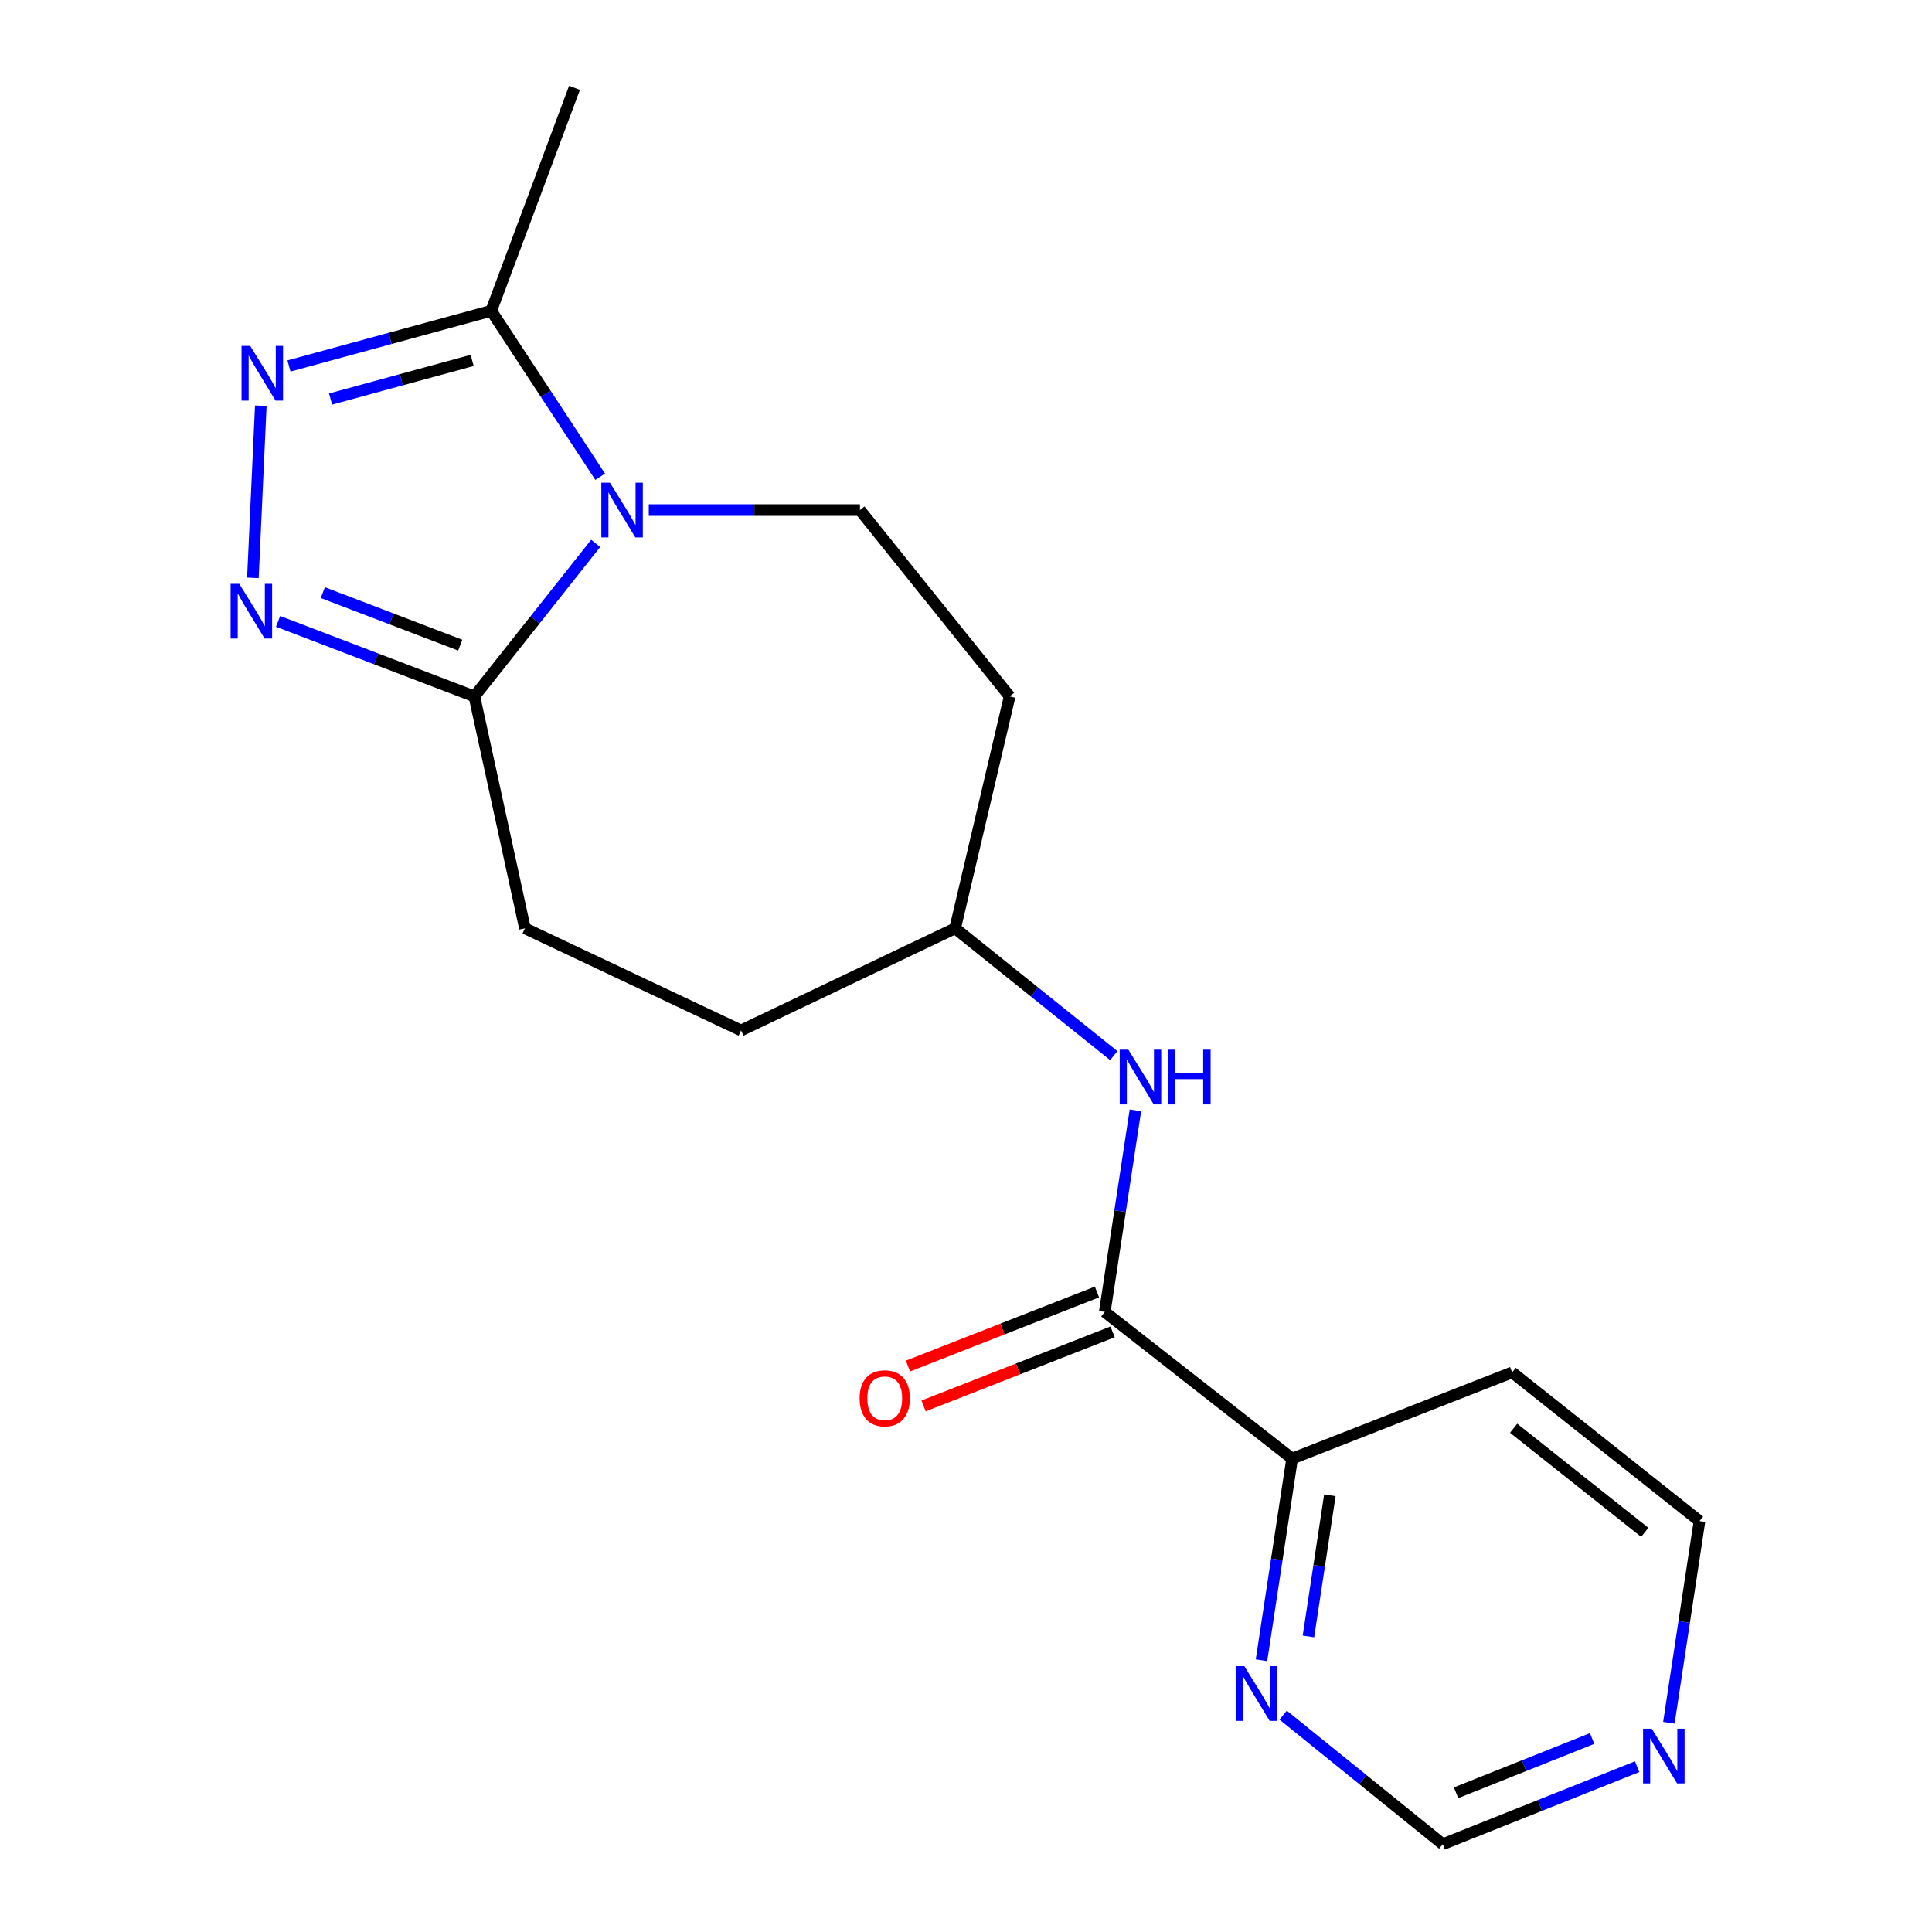 <?xml version='1.0' encoding='iso-8859-1'?>
<svg version='1.1' baseProfile='full'
              xmlns='http://www.w3.org/2000/svg'
                      xmlns:rdkit='http://www.rdkit.org/xml'
                      xmlns:xlink='http://www.w3.org/1999/xlink'
                  xml:space='preserve'
width='1000px' height='1000px' viewBox='0 0 1000 1000'>
<!-- END OF HEADER -->
<rect style='opacity:1.0;fill:#FFFFFF;stroke:none' width='1000' height='1000' x='0' y='0'> </rect>
<path class='bond-2' d='M 308.323,281.244 L 276.93,320.85' style='fill:none;fill-rule:evenodd;stroke:#0000FF;stroke-width:6px;stroke-linecap:butt;stroke-linejoin:miter;stroke-opacity:1' />
<path class='bond-2' d='M 276.93,320.85 L 245.537,360.456' style='fill:none;fill-rule:evenodd;stroke:#000000;stroke-width:6px;stroke-linecap:butt;stroke-linejoin:miter;stroke-opacity:1' />
<path class='bond-3' d='M 310.659,246.763 L 282.458,203.823' style='fill:none;fill-rule:evenodd;stroke:#0000FF;stroke-width:6px;stroke-linecap:butt;stroke-linejoin:miter;stroke-opacity:1' />
<path class='bond-3' d='M 282.458,203.823 L 254.257,160.883' style='fill:none;fill-rule:evenodd;stroke:#000000;stroke-width:6px;stroke-linecap:butt;stroke-linejoin:miter;stroke-opacity:1' />
<path class='bond-5' d='M 335.803,264.007 L 390.457,264.007' style='fill:none;fill-rule:evenodd;stroke:#0000FF;stroke-width:6px;stroke-linecap:butt;stroke-linejoin:miter;stroke-opacity:1' />
<path class='bond-5' d='M 390.457,264.007 L 445.111,264.007' style='fill:none;fill-rule:evenodd;stroke:#000000;stroke-width:6px;stroke-linecap:butt;stroke-linejoin:miter;stroke-opacity:1' />
<path class='bond-0' d='M 143.938,321.625 L 194.738,341.041' style='fill:none;fill-rule:evenodd;stroke:#0000FF;stroke-width:6px;stroke-linecap:butt;stroke-linejoin:miter;stroke-opacity:1' />
<path class='bond-0' d='M 194.738,341.041 L 245.537,360.456' style='fill:none;fill-rule:evenodd;stroke:#000000;stroke-width:6px;stroke-linecap:butt;stroke-linejoin:miter;stroke-opacity:1' />
<path class='bond-0' d='M 167.093,306.741 L 202.653,320.332' style='fill:none;fill-rule:evenodd;stroke:#0000FF;stroke-width:6px;stroke-linecap:butt;stroke-linejoin:miter;stroke-opacity:1' />
<path class='bond-0' d='M 202.653,320.332 L 238.212,333.923' style='fill:none;fill-rule:evenodd;stroke:#000000;stroke-width:6px;stroke-linecap:butt;stroke-linejoin:miter;stroke-opacity:1' />
<path class='bond-19' d='M 130.901,299.098 L 134.99,210.011' style='fill:none;fill-rule:evenodd;stroke:#0000FF;stroke-width:6px;stroke-linecap:butt;stroke-linejoin:miter;stroke-opacity:1' />
<path class='bond-1' d='M 149.573,189.434 L 201.915,175.159' style='fill:none;fill-rule:evenodd;stroke:#0000FF;stroke-width:6px;stroke-linecap:butt;stroke-linejoin:miter;stroke-opacity:1' />
<path class='bond-1' d='M 201.915,175.159 L 254.257,160.883' style='fill:none;fill-rule:evenodd;stroke:#000000;stroke-width:6px;stroke-linecap:butt;stroke-linejoin:miter;stroke-opacity:1' />
<path class='bond-1' d='M 171.109,206.54 L 207.748,196.547' style='fill:none;fill-rule:evenodd;stroke:#0000FF;stroke-width:6px;stroke-linecap:butt;stroke-linejoin:miter;stroke-opacity:1' />
<path class='bond-1' d='M 207.748,196.547 L 244.388,186.554' style='fill:none;fill-rule:evenodd;stroke:#000000;stroke-width:6px;stroke-linecap:butt;stroke-linejoin:miter;stroke-opacity:1' />
<path class='bond-11' d='M 245.537,360.456 L 271.71,480.503' style='fill:none;fill-rule:evenodd;stroke:#000000;stroke-width:6px;stroke-linecap:butt;stroke-linejoin:miter;stroke-opacity:1' />
<path class='bond-17' d='M 254.257,160.883 L 297.364,45.455' style='fill:none;fill-rule:evenodd;stroke:#000000;stroke-width:6px;stroke-linecap:butt;stroke-linejoin:miter;stroke-opacity:1' />
<path class='bond-4' d='M 571.833,679.054 L 579.761,626.878' style='fill:none;fill-rule:evenodd;stroke:#000000;stroke-width:6px;stroke-linecap:butt;stroke-linejoin:miter;stroke-opacity:1' />
<path class='bond-4' d='M 579.761,626.878 L 587.689,574.702' style='fill:none;fill-rule:evenodd;stroke:#0000FF;stroke-width:6px;stroke-linecap:butt;stroke-linejoin:miter;stroke-opacity:1' />
<path class='bond-7' d='M 571.833,679.054 L 668.799,754.972' style='fill:none;fill-rule:evenodd;stroke:#000000;stroke-width:6px;stroke-linecap:butt;stroke-linejoin:miter;stroke-opacity:1' />
<path class='bond-10' d='M 567.79,668.734 L 518.874,687.899' style='fill:none;fill-rule:evenodd;stroke:#000000;stroke-width:6px;stroke-linecap:butt;stroke-linejoin:miter;stroke-opacity:1' />
<path class='bond-10' d='M 518.874,687.899 L 469.959,707.064' style='fill:none;fill-rule:evenodd;stroke:#FF0000;stroke-width:6px;stroke-linecap:butt;stroke-linejoin:miter;stroke-opacity:1' />
<path class='bond-10' d='M 575.877,689.375 L 526.962,708.54' style='fill:none;fill-rule:evenodd;stroke:#000000;stroke-width:6px;stroke-linecap:butt;stroke-linejoin:miter;stroke-opacity:1' />
<path class='bond-10' d='M 526.962,708.54 L 478.046,727.706' style='fill:none;fill-rule:evenodd;stroke:#FF0000;stroke-width:6px;stroke-linecap:butt;stroke-linejoin:miter;stroke-opacity:1' />
<path class='bond-12' d='M 445.111,264.007 L 522.593,360.456' style='fill:none;fill-rule:evenodd;stroke:#000000;stroke-width:6px;stroke-linecap:butt;stroke-linejoin:miter;stroke-opacity:1' />
<path class='bond-6' d='M 576.493,546.385 L 535.434,513.444' style='fill:none;fill-rule:evenodd;stroke:#0000FF;stroke-width:6px;stroke-linecap:butt;stroke-linejoin:miter;stroke-opacity:1' />
<path class='bond-6' d='M 535.434,513.444 L 494.376,480.503' style='fill:none;fill-rule:evenodd;stroke:#000000;stroke-width:6px;stroke-linecap:butt;stroke-linejoin:miter;stroke-opacity:1' />
<path class='bond-8' d='M 668.799,754.972 L 660.872,807.154' style='fill:none;fill-rule:evenodd;stroke:#000000;stroke-width:6px;stroke-linecap:butt;stroke-linejoin:miter;stroke-opacity:1' />
<path class='bond-8' d='M 660.872,807.154 L 652.944,859.336' style='fill:none;fill-rule:evenodd;stroke:#0000FF;stroke-width:6px;stroke-linecap:butt;stroke-linejoin:miter;stroke-opacity:1' />
<path class='bond-8' d='M 688.339,773.957 L 682.789,810.484' style='fill:none;fill-rule:evenodd;stroke:#000000;stroke-width:6px;stroke-linecap:butt;stroke-linejoin:miter;stroke-opacity:1' />
<path class='bond-8' d='M 682.789,810.484 L 677.24,847.011' style='fill:none;fill-rule:evenodd;stroke:#0000FF;stroke-width:6px;stroke-linecap:butt;stroke-linejoin:miter;stroke-opacity:1' />
<path class='bond-15' d='M 668.799,754.972 L 782.688,710.35' style='fill:none;fill-rule:evenodd;stroke:#000000;stroke-width:6px;stroke-linecap:butt;stroke-linejoin:miter;stroke-opacity:1' />
<path class='bond-13' d='M 664.166,887.76 L 705.47,921.153' style='fill:none;fill-rule:evenodd;stroke:#0000FF;stroke-width:6px;stroke-linecap:butt;stroke-linejoin:miter;stroke-opacity:1' />
<path class='bond-13' d='M 705.47,921.153 L 746.774,954.545' style='fill:none;fill-rule:evenodd;stroke:#000000;stroke-width:6px;stroke-linecap:butt;stroke-linejoin:miter;stroke-opacity:1' />
<path class='bond-9' d='M 863.809,891.69 L 871.732,839.496' style='fill:none;fill-rule:evenodd;stroke:#0000FF;stroke-width:6px;stroke-linecap:butt;stroke-linejoin:miter;stroke-opacity:1' />
<path class='bond-9' d='M 871.732,839.496 L 879.655,787.302' style='fill:none;fill-rule:evenodd;stroke:#000000;stroke-width:6px;stroke-linecap:butt;stroke-linejoin:miter;stroke-opacity:1' />
<path class='bond-21' d='M 847.373,914.436 L 797.074,934.491' style='fill:none;fill-rule:evenodd;stroke:#0000FF;stroke-width:6px;stroke-linecap:butt;stroke-linejoin:miter;stroke-opacity:1' />
<path class='bond-21' d='M 797.074,934.491 L 746.774,954.545' style='fill:none;fill-rule:evenodd;stroke:#000000;stroke-width:6px;stroke-linecap:butt;stroke-linejoin:miter;stroke-opacity:1' />
<path class='bond-21' d='M 824.073,899.859 L 788.863,913.898' style='fill:none;fill-rule:evenodd;stroke:#0000FF;stroke-width:6px;stroke-linecap:butt;stroke-linejoin:miter;stroke-opacity:1' />
<path class='bond-21' d='M 788.863,913.898 L 753.653,927.936' style='fill:none;fill-rule:evenodd;stroke:#000000;stroke-width:6px;stroke-linecap:butt;stroke-linejoin:miter;stroke-opacity:1' />
<path class='bond-16' d='M 271.71,480.503 L 383.566,533.353' style='fill:none;fill-rule:evenodd;stroke:#000000;stroke-width:6px;stroke-linecap:butt;stroke-linejoin:miter;stroke-opacity:1' />
<path class='bond-14' d='M 522.593,360.456 L 494.376,480.503' style='fill:none;fill-rule:evenodd;stroke:#000000;stroke-width:6px;stroke-linecap:butt;stroke-linejoin:miter;stroke-opacity:1' />
<path class='bond-20' d='M 494.376,480.503 L 383.566,533.353' style='fill:none;fill-rule:evenodd;stroke:#000000;stroke-width:6px;stroke-linecap:butt;stroke-linejoin:miter;stroke-opacity:1' />
<path class='bond-18' d='M 782.688,710.35 L 879.655,787.302' style='fill:none;fill-rule:evenodd;stroke:#000000;stroke-width:6px;stroke-linecap:butt;stroke-linejoin:miter;stroke-opacity:1' />
<path class='bond-18' d='M 783.452,739.258 L 851.328,793.125' style='fill:none;fill-rule:evenodd;stroke:#000000;stroke-width:6px;stroke-linecap:butt;stroke-linejoin:miter;stroke-opacity:1' />
<path  class='atom-0' d='M 315.725 249.847
L 325.005 264.847
Q 325.925 266.327, 327.405 269.007
Q 328.885 271.687, 328.965 271.847
L 328.965 249.847
L 332.725 249.847
L 332.725 278.167
L 328.845 278.167
L 318.885 261.767
Q 317.725 259.847, 316.485 257.647
Q 315.285 255.447, 314.925 254.767
L 314.925 278.167
L 311.245 278.167
L 311.245 249.847
L 315.725 249.847
' fill='#0000FF'/>
<path  class='atom-1' d='M 123.849 302.179
L 133.129 317.179
Q 134.049 318.659, 135.529 321.339
Q 137.009 324.019, 137.089 324.179
L 137.089 302.179
L 140.849 302.179
L 140.849 330.499
L 136.969 330.499
L 127.009 314.099
Q 125.849 312.179, 124.609 309.979
Q 123.409 307.779, 123.049 307.099
L 123.049 330.499
L 119.369 330.499
L 119.369 302.179
L 123.849 302.179
' fill='#0000FF'/>
<path  class='atom-2' d='M 129.502 179.041
L 138.782 194.041
Q 139.702 195.521, 141.182 198.201
Q 142.662 200.881, 142.742 201.041
L 142.742 179.041
L 146.502 179.041
L 146.502 207.361
L 142.622 207.361
L 132.662 190.961
Q 131.502 189.041, 130.262 186.841
Q 129.062 184.641, 128.702 183.961
L 128.702 207.361
L 125.022 207.361
L 125.022 179.041
L 129.502 179.041
' fill='#0000FF'/>
<path  class='atom-7' d='M 584.048 543.308
L 593.328 558.308
Q 594.248 559.788, 595.728 562.468
Q 597.208 565.148, 597.288 565.308
L 597.288 543.308
L 601.048 543.308
L 601.048 571.628
L 597.168 571.628
L 587.208 555.228
Q 586.048 553.308, 584.808 551.108
Q 583.608 548.908, 583.248 548.228
L 583.248 571.628
L 579.568 571.628
L 579.568 543.308
L 584.048 543.308
' fill='#0000FF'/>
<path  class='atom-7' d='M 604.448 543.308
L 608.288 543.308
L 608.288 555.348
L 622.768 555.348
L 622.768 543.308
L 626.608 543.308
L 626.608 571.628
L 622.768 571.628
L 622.768 558.548
L 608.288 558.548
L 608.288 571.628
L 604.448 571.628
L 604.448 543.308
' fill='#0000FF'/>
<path  class='atom-9' d='M 644.065 862.411
L 653.345 877.411
Q 654.265 878.891, 655.745 881.571
Q 657.225 884.251, 657.305 884.411
L 657.305 862.411
L 661.065 862.411
L 661.065 890.731
L 657.185 890.731
L 647.225 874.331
Q 646.065 872.411, 644.825 870.211
Q 643.625 868.011, 643.265 867.331
L 643.265 890.731
L 639.585 890.731
L 639.585 862.411
L 644.065 862.411
' fill='#0000FF'/>
<path  class='atom-10' d='M 854.932 894.766
L 864.212 909.766
Q 865.132 911.246, 866.612 913.926
Q 868.092 916.606, 868.172 916.766
L 868.172 894.766
L 871.932 894.766
L 871.932 923.086
L 868.052 923.086
L 858.092 906.686
Q 856.932 904.766, 855.692 902.566
Q 854.492 900.366, 854.132 899.686
L 854.132 923.086
L 850.452 923.086
L 850.452 894.766
L 854.932 894.766
' fill='#0000FF'/>
<path  class='atom-11' d='M 444.944 723.756
Q 444.944 716.956, 448.304 713.156
Q 451.664 709.356, 457.944 709.356
Q 464.224 709.356, 467.584 713.156
Q 470.944 716.956, 470.944 723.756
Q 470.944 730.636, 467.544 734.556
Q 464.144 738.436, 457.944 738.436
Q 451.704 738.436, 448.304 734.556
Q 444.944 730.676, 444.944 723.756
M 457.944 735.236
Q 462.264 735.236, 464.584 732.356
Q 466.944 729.436, 466.944 723.756
Q 466.944 718.196, 464.584 715.396
Q 462.264 712.556, 457.944 712.556
Q 453.624 712.556, 451.264 715.356
Q 448.944 718.156, 448.944 723.756
Q 448.944 729.476, 451.264 732.356
Q 453.624 735.236, 457.944 735.236
' fill='#FF0000'/>
</svg>
